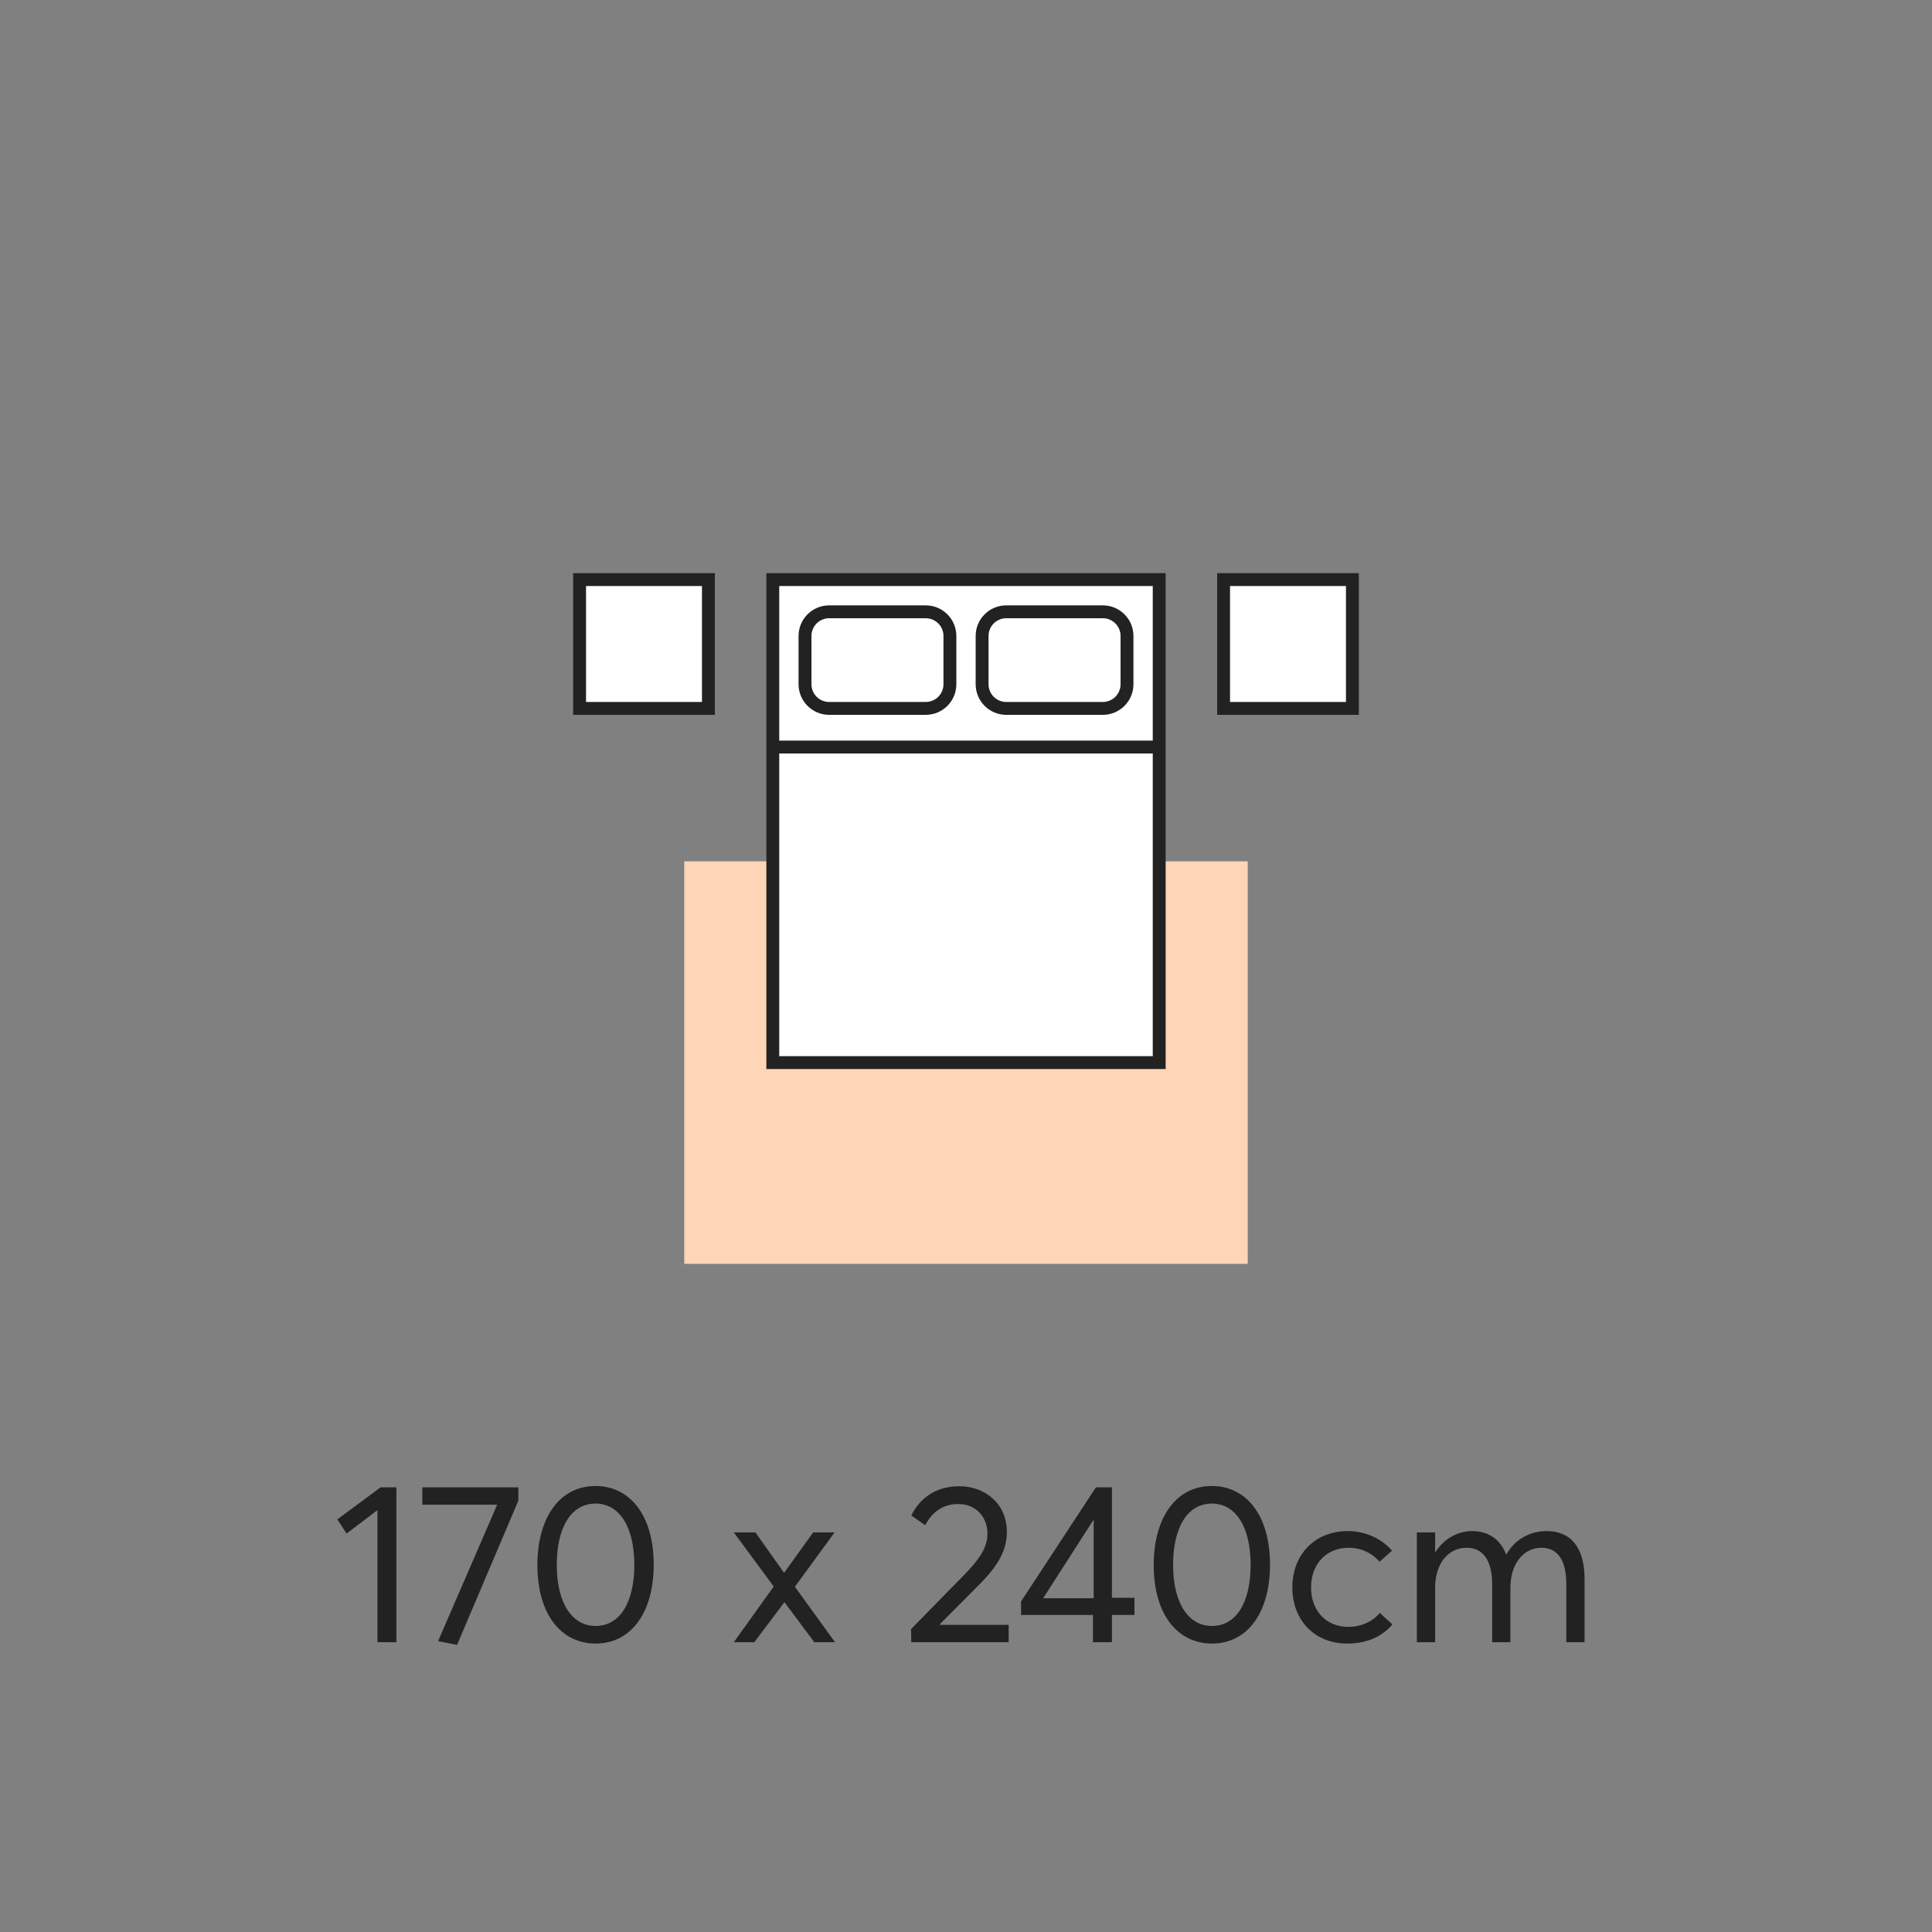 <svg xmlns="http://www.w3.org/2000/svg" fill="none" viewBox="0 0 120 120" height="120" width="120">
<rect x="0" y="0" width="120" height="120" fill="#808080" stroke="none"/>
<path fill="#222222" d="M23.445 102V93.796L21.527 95.252L20.953 94.37L23.641 92.382H24.621V102H23.445ZM26.232 92.382H32.196V93.208L28.388 102.168L27.212 101.93L30.88 93.46H26.232V92.382ZM36.99 102.084C34.904 102.084 33.378 100.334 33.378 97.198C33.378 94.342 34.708 92.298 36.99 92.298C39.076 92.298 40.602 94.048 40.602 97.198C40.602 100.04 39.286 102.084 36.99 102.084ZM36.99 100.992C38.53 100.992 39.398 99.494 39.398 97.198C39.398 94.748 38.418 93.39 36.99 93.39C35.464 93.39 34.582 94.888 34.582 97.198C34.582 99.634 35.576 100.992 36.99 100.992ZM45.579 102L48.057 98.542L45.579 95.182H46.923L48.687 97.674H48.715L50.507 95.182H51.837L49.373 98.556L51.865 102H50.577L48.729 99.522H48.715L46.853 102H45.579ZM56.601 102L56.587 101.188L59.877 97.828C60.689 96.988 61.333 96.218 61.333 95.266C61.333 94.202 60.591 93.418 59.527 93.418C58.617 93.418 57.917 93.866 57.469 94.734L56.601 94.132C57.133 93.068 58.099 92.312 59.597 92.312C61.137 92.312 62.537 93.362 62.537 95.14C62.537 96.218 62.075 97.156 60.885 98.36L58.379 100.88L58.393 100.922H62.649V102H56.601ZM67.887 102V100.306H63.421V99.466L68.069 92.382H69.063V99.242H70.463V100.306H69.063V102H67.887ZM64.793 99.27H67.929V94.384L64.793 99.27ZM75.271 102.084C73.185 102.084 71.659 100.334 71.659 97.198C71.659 94.342 72.989 92.298 75.271 92.298C77.357 92.298 78.883 94.048 78.883 97.198C78.883 100.04 77.567 102.084 75.271 102.084ZM75.271 100.992C76.811 100.992 77.679 99.494 77.679 97.198C77.679 94.748 76.699 93.39 75.271 93.39C73.745 93.39 72.863 94.888 72.863 97.198C72.863 99.634 73.857 100.992 75.271 100.992ZM83.672 102.084C81.684 102.084 80.27 100.67 80.27 98.598C80.27 96.54 81.684 95.098 83.714 95.098C84.736 95.098 85.786 95.518 86.458 96.316L85.688 97.002C85.254 96.498 84.582 96.134 83.77 96.134C82.37 96.134 81.432 97.156 81.432 98.598C81.432 100.054 82.37 101.048 83.756 101.048C84.568 101.048 85.282 100.698 85.702 100.18L86.486 100.894C85.912 101.58 85.002 102.084 83.672 102.084ZM88.004 102V95.182H89.138V96.414H89.152C89.67 95.588 90.524 95.098 91.434 95.098C92.456 95.098 93.198 95.616 93.548 96.554H93.562C94.08 95.63 95.004 95.098 96.068 95.098C97.58 95.098 98.42 96.134 98.42 98.08V102H97.286V98.388C97.286 96.932 96.768 96.134 95.732 96.134C94.668 96.134 93.814 97.086 93.814 98.612V102H92.68V98.388C92.68 96.932 92.12 96.134 91.098 96.134C89.978 96.134 89.138 97.086 89.138 98.612V102H88.004Z"></path>
<g clip-path="url(#clip0_8828_52043)">
<path fill="#FFD5B7" d="M42.5 78.5H77.5V53.5H42.5V78.5Z"></path>
<path stroke-width="0.8" stroke="#222222" fill="white" d="M48 36L48 66L72 66L72 36L48 36Z"></path>
<line stroke-width="0.8" stroke="#222222" y2="46.4" x2="48" y1="46.4" x1="72"></line>
<path stroke-width="0.8" stroke="#222222" fill="white" d="M44 36H36V44H44V36Z"></path>
<path stroke-width="0.8" stroke="#222222" fill="white" d="M57.5 38H51.5C50.672 38 50 38.672 50 39.5V42.5C50 43.328 50.672 44 51.5 44H57.5C58.328 44 59 43.328 59 42.5V39.5C59 38.672 58.328 38 57.5 38Z"></path>
<path stroke-width="0.8" stroke="#222222" fill="white" d="M68.5 38H62.5C61.672 38 61 38.672 61 39.5V42.5C61 43.328 61.672 44 62.5 44H68.5C69.328 44 70 43.328 70 42.5V39.5C70 38.672 69.328 38 68.5 38Z"></path>
<path stroke-width="0.8" stroke="#222222" fill="white" d="M84 36H76V44H84V36Z"></path>
</g>
<defs>
<clipPath id="clip0_8828_52043">
<rect transform="translate(20 32)" fill="white" height="55" width="80"></rect>
</clipPath>
</defs>
</svg>
